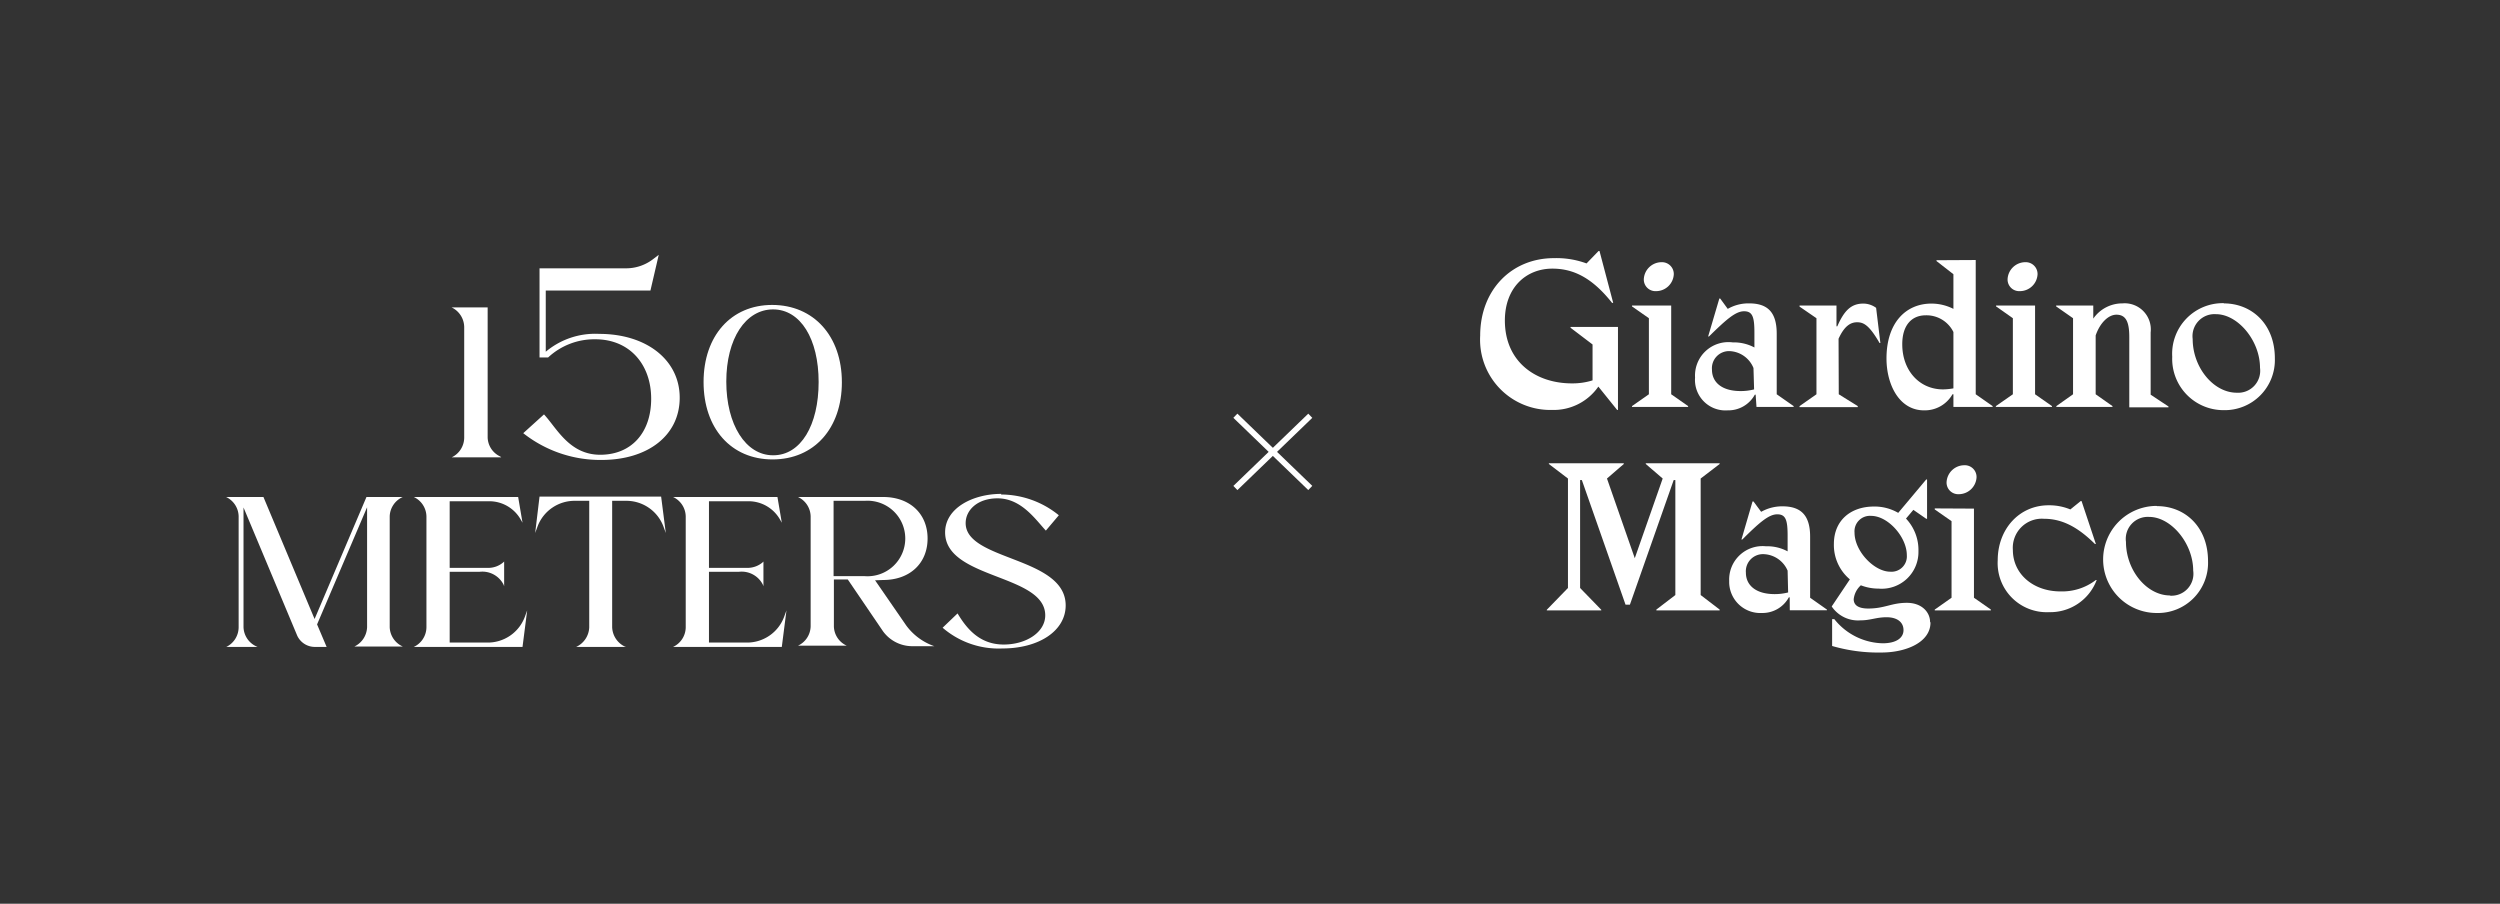 <?xml version="1.0" encoding="UTF-8"?> <svg xmlns="http://www.w3.org/2000/svg" id="Слой_1" data-name="Слой 1" viewBox="0 0 240.95 87.1"><rect x="0" y="0" width="240.95" height="87.1" fill="#333333" stroke="none"/> <defs> <style>.cls-1{fill:#fff;}</style> </defs> <path class="cls-1" d="M24.82,62.35H21.7l.11,0A2.12,2.12,0,0,0,23,60.44V49.76a2.11,2.11,0,0,0-1.21-1.86l-.11,0h3.71l4.93,11.76,5-11.76h3.58l-.08,0a2.11,2.11,0,0,0-1.26,1.86V60.44a2.11,2.11,0,0,0,1.26,1.87l.08,0H34.06l.1,0a2.15,2.15,0,0,0,1.22-1.87V48.89L30.56,60.18l.92,2.17H30.37a1.87,1.87,0,0,1-1.73-1.1L23.47,48.91V60.44a2.11,2.11,0,0,0,1.26,1.87Z"></path> <path class="cls-1" d="M43.34,55.11v6.82h3.59a3.81,3.81,0,0,0,3.65-2.47l.23-.63-.45,3.52H39.78l.1,0a2.11,2.11,0,0,0,1.22-1.87V49.76a2.11,2.11,0,0,0-1.22-1.86l-.1,0H49.94l.42,2.48-.17-.3a3.48,3.48,0,0,0-3-1.77H43.34v6.42h3.82a2.21,2.21,0,0,0,1.32-.51l.11-.1V56.5l-.06-.16a2.29,2.29,0,0,0-2.31-1.23Z"></path> <path class="cls-1" d="M60.33,62.35H55.44l.09,0a2.17,2.17,0,0,0,1.26-1.87V48.27H55.46a3.81,3.81,0,0,0-3.65,2.47l-.23.63L52,47.86H63.72l.45,3.51-.23-.63a3.81,3.81,0,0,0-3.65-2.47H59V60.44a2.15,2.15,0,0,0,1.21,1.87Z"></path> <path class="cls-1" d="M68.33,55.11v6.82h3.59a3.81,3.81,0,0,0,3.65-2.47l.23-.63-.45,3.52H64.77l.1,0a2.11,2.11,0,0,0,1.22-1.87V49.76a2.11,2.11,0,0,0-1.22-1.86l-.1,0H74.93l.42,2.48-.17-.3a3.48,3.48,0,0,0-3-1.77H68.33v6.42h3.82a2.26,2.26,0,0,0,1.33-.51l.1-.1V56.5l-.06-.16a2.29,2.29,0,0,0-2.31-1.23Z"></path> <path class="cls-1" d="M84.34,55.93l3,4.35a5.66,5.66,0,0,0,2.71,2l0,0H87.92a3.49,3.49,0,0,1-2.81-1.43l-3.4-5H80.37v4.51a2.09,2.09,0,0,0,1.24,1.87l.08,0H76.8l.11,0a2.11,2.11,0,0,0,1.22-1.87V49.76a2.11,2.11,0,0,0-1.22-1.86l-.11,0h8.31c2.58,0,4.29,1.61,4.29,4s-1.71,4-4.29,4Zm-1-.4a3.64,3.64,0,1,0,0-7.26h-3v7.26Z"></path> <path class="cls-1" d="M96.48,47.66a8.86,8.86,0,0,1,5.57,2l-1.25,1.48c-1-1.07-2.36-3.11-4.66-3.11-1.94,0-3.07,1.14-3.07,2.39,0,3.64,9.64,3.22,9.64,7.93,0,2.43-2.54,4.15-6.12,4.15a8.25,8.25,0,0,1-5.74-2l1.44-1.38c1,1.69,2.29,3,4.45,3s4-1.18,4-2.81c0-4-9.65-3.47-9.65-8,0-2.34,2.67-3.71,5.42-3.71"></path> <path class="cls-1" d="M48.31,44.08H43.42l.11,0a2.12,2.12,0,0,0,1.21-1.87V31.5a2.13,2.13,0,0,0-1.21-1.87l-.11,0H47V42.17A2.09,2.09,0,0,0,48.22,44Z"></path> <path class="cls-1" d="M52,34.45V25.86h8.4a4.26,4.26,0,0,0,2.5-.85l.59-.45L62.69,28H52.6V33.9a7.4,7.4,0,0,1,5.16-1.72c4.53,0,7.75,2.5,7.75,6.15s-3.08,6-7.54,6a12,12,0,0,1-7.54-2.58l2-1.81c1.23,1.32,2.44,3.89,5.42,3.89s4.91-2.1,4.91-5.4-2.07-5.73-5.39-5.73a6.54,6.54,0,0,0-4.54,1.75Z"></path> <path class="cls-1" d="M74.42,29.39c4,0,6.72,3,6.72,7.45s-2.68,7.44-6.68,7.44-6.65-3-6.65-7.46,2.66-7.43,6.61-7.43m.11,14.49c2.65,0,4.37-2.9,4.37-7.06s-1.75-7-4.39-7S70,32.63,70,36.78s1.87,7.1,4.5,7.1"></path> <path class="cls-1" d="M151.37,31.59v-.08h4.57v8h-.08l-1.81-2.25h0a5.24,5.24,0,0,1-4.47,2.25,6.77,6.77,0,0,1-6.92-7.16c0-4.43,3.05-7.47,7.1-7.47a8.39,8.39,0,0,1,3.15.51l1.16-1.2h.09l1.32,5-.11,0c-1.87-2.36-3.66-3.3-5.75-3.3-2.52,0-4.58,1.81-4.58,5,0,4,3,6.06,6.45,6.06a6.4,6.4,0,0,0,2-.29V33.2Z"></path> <path class="cls-1" d="M160.14,25.27a1.14,1.14,0,0,1,1.18,1.16,1.71,1.71,0,0,1-1.71,1.63,1.12,1.12,0,0,1-1.18-1.14,1.72,1.72,0,0,1,1.71-1.65m.93,4.18V38l1.63,1.14v.08h-5.41v-.08L158.92,38V30.67l-1.63-1.14v-.08Z"></path> <path class="cls-1" d="M169,35.47a2.6,2.6,0,0,0-2.33-1.63A1.65,1.65,0,0,0,165,35.63c0,1.2.93,2.06,2.76,2.06a5.08,5.08,0,0,0,1.3-.16Zm.21,2.57h-.08a2.91,2.91,0,0,1-2.61,1.51,2.94,2.94,0,0,1-3.15-3.16A3.22,3.22,0,0,1,167,33a4.21,4.21,0,0,1,2.09.49V32.06c0-1.51-.18-2.06-1-2.06s-1.73.81-3.38,2.43l-.08,0,1.08-3.66h.08l.73,1a4,4,0,0,1,2.06-.53c1.81,0,2.66.88,2.66,2.92V38l1.63,1.14v.08h-3.58Z"></path> <path class="cls-1" d="M177.22,38l1.83,1.14v.1h-5.61v-.1L175.07,38V30.67l-1.63-1.12v-.1H177v2h.08c.65-1.49,1.32-2.19,2.5-2.19a2.09,2.09,0,0,1,1.24.41l.41,3.39-.08,0c-1-1.74-1.55-2-2.16-2s-1.22.33-1.79,1.59Z"></path> <path class="cls-1" d="M188.27,32a2.89,2.89,0,0,0-2.67-1.61c-1.34,0-2.26.94-2.26,2.79,0,2.53,1.65,4.35,3.93,4.35a6,6,0,0,0,1-.1Zm2.15-6.94V38l1.63,1.14v.08h-3.78V38h-.09a3.07,3.07,0,0,1-2.74,1.55c-2.4,0-3.62-2.49-3.62-5,0-3.45,1.87-5.29,4.33-5.29a4.67,4.67,0,0,1,2.12.51V26.43l-1.63-1.27v-.08Z"></path> <path class="cls-1" d="M195.2,25.27a1.14,1.14,0,0,1,1.18,1.16,1.71,1.71,0,0,1-1.71,1.63,1.12,1.12,0,0,1-1.18-1.14,1.72,1.72,0,0,1,1.71-1.65m.94,4.18V38l1.63,1.14v.08h-5.41v-.08L194,38V30.67l-1.62-1.14v-.08Z"></path> <path class="cls-1" d="M201.75,30.71h0a3.4,3.4,0,0,1,2.81-1.47,2.52,2.52,0,0,1,2.72,2.8v6L209,39.18v.08h-3.78V32.49c0-1.41-.29-2.16-1.24-2.16-.75,0-1.57.75-2,2V38l1.62,1.14v.08h-5.41v-.08L199.8,38V30.67l-1.63-1.14v-.08h3.58Z"></path> <path class="cls-1" d="M215.58,37.85a2.12,2.12,0,0,0,2.24-2.4c0-2.62-2.13-5.17-4.25-5.17a2.12,2.12,0,0,0-2.24,2.39c0,2.74,2,5.18,4.25,5.18m-1.26-8.61c2.71,0,4.93,2,4.93,5.29a4.83,4.83,0,0,1-4.95,5,4.94,4.94,0,0,1-4.94-5.14,4.88,4.88,0,0,1,5-5.17"></path> <polygon class="cls-1" points="149.28 44.72 149.28 44.65 156.5 44.65 156.5 44.72 154.88 46.12 157.56 53.8 160.25 46.12 158.62 44.72 158.62 44.65 165.74 44.65 165.74 44.72 163.91 46.12 163.91 57.35 165.74 58.75 165.74 58.83 159.64 58.83 159.64 58.75 161.47 57.35 161.47 46.27 161.31 46.27 157.09 58.28 156.67 58.28 152.46 46.27 152.29 46.27 152.29 56.67 154.33 58.77 154.33 58.83 149.08 58.83 149.08 58.77 151.12 56.67 151.12 46.12 149.28 44.72"></polygon> <path class="cls-1" d="M172.29,55A2.61,2.61,0,0,0,170,53.41a1.65,1.65,0,0,0-1.73,1.79c0,1.19.94,2.06,2.77,2.06a5.14,5.14,0,0,0,1.3-.16Zm.2,2.57h-.08a2.89,2.89,0,0,1-2.6,1.51A3,3,0,0,1,166.66,56a3.22,3.22,0,0,1,3.54-3.35,4.14,4.14,0,0,1,2.09.49V51.63c0-1.51-.18-2.06-1-2.06s-1.73.8-3.37,2.43l-.08,0,1.07-3.67H169l.74,1a4.12,4.12,0,0,1,2.05-.53c1.81,0,2.67.89,2.67,2.92v5.89l1.62,1.14v.07h-3.58Z"></path> <path class="cls-1" d="M178.74,51.33c0,1.81,1.91,3.77,3.44,3.77a1.48,1.48,0,0,0,1.6-1.59c0-1.75-1.81-3.79-3.44-3.79a1.49,1.49,0,0,0-1.6,1.61M186.06,60c0,1.92-2.38,2.89-4.72,2.89a15.94,15.94,0,0,1-4.76-.63V59.67h.21A6.13,6.13,0,0,0,181.46,62c1.26,0,2-.49,2-1.27s-.63-1.24-1.63-1.24-1.55.3-2.52.3a3.06,3.06,0,0,1-2.77-1.34l1.75-2.61a4.32,4.32,0,0,1-1.54-3.41c0-2.29,1.64-3.61,3.86-3.61a4.53,4.53,0,0,1,2.34.61l2.7-3.22h.08V50h-.08l-1.24-.86-.71.84a4.41,4.41,0,0,1,1.2,3.14,3.54,3.54,0,0,1-3.84,3.61,4.65,4.65,0,0,1-1.71-.32,2.11,2.11,0,0,0-.69,1.34c0,.58.46.9,1.4.9,1.59,0,2.24-.55,3.72-.55s2.24.94,2.24,1.84"></path> <path class="cls-1" d="M189.32,44.84A1.13,1.13,0,0,1,190.5,46a1.72,1.72,0,0,1-1.71,1.63,1.12,1.12,0,0,1-1.18-1.14,1.72,1.72,0,0,1,1.71-1.65m.93,4.18v8.59l1.63,1.14v.08h-5.41v-.08l1.62-1.14V50.23l-1.62-1.13V49Z"></path> <path class="cls-1" d="M200.54,48.29h.08L202,52.43l-.09,0C200.14,50.67,198.61,50,197,50a2.8,2.8,0,0,0-3,3c0,2.35,2,4,4.58,4a5.33,5.33,0,0,0,3.42-1.1l.08,0a4.78,4.78,0,0,1-4.6,3.1,4.73,4.73,0,0,1-4.94-5c0-3,2.07-5.3,4.9-5.3a5.31,5.31,0,0,1,2.1.4Z"></path> <path class="cls-1" d="M209.15,57.41A2.11,2.11,0,0,0,211.38,55c0-2.63-2.13-5.18-4.25-5.18a2.12,2.12,0,0,0-2.23,2.4c0,2.74,2,5.17,4.25,5.17m-1.26-8.61c2.7,0,4.92,2,4.92,5.3a4.83,4.83,0,0,1-4.95,5,5.16,5.16,0,0,1,0-10.32"></path> <rect class="cls-1" x="117.66" y="43.27" width="10.03" height="0.56" transform="translate(4.15 97.38) rotate(-43.97)"></rect> <rect class="cls-1" x="122.4" y="38.53" width="0.56" height="10.03" transform="translate(6.17 101.63) rotate(-46.04)"></rect> </svg> 
